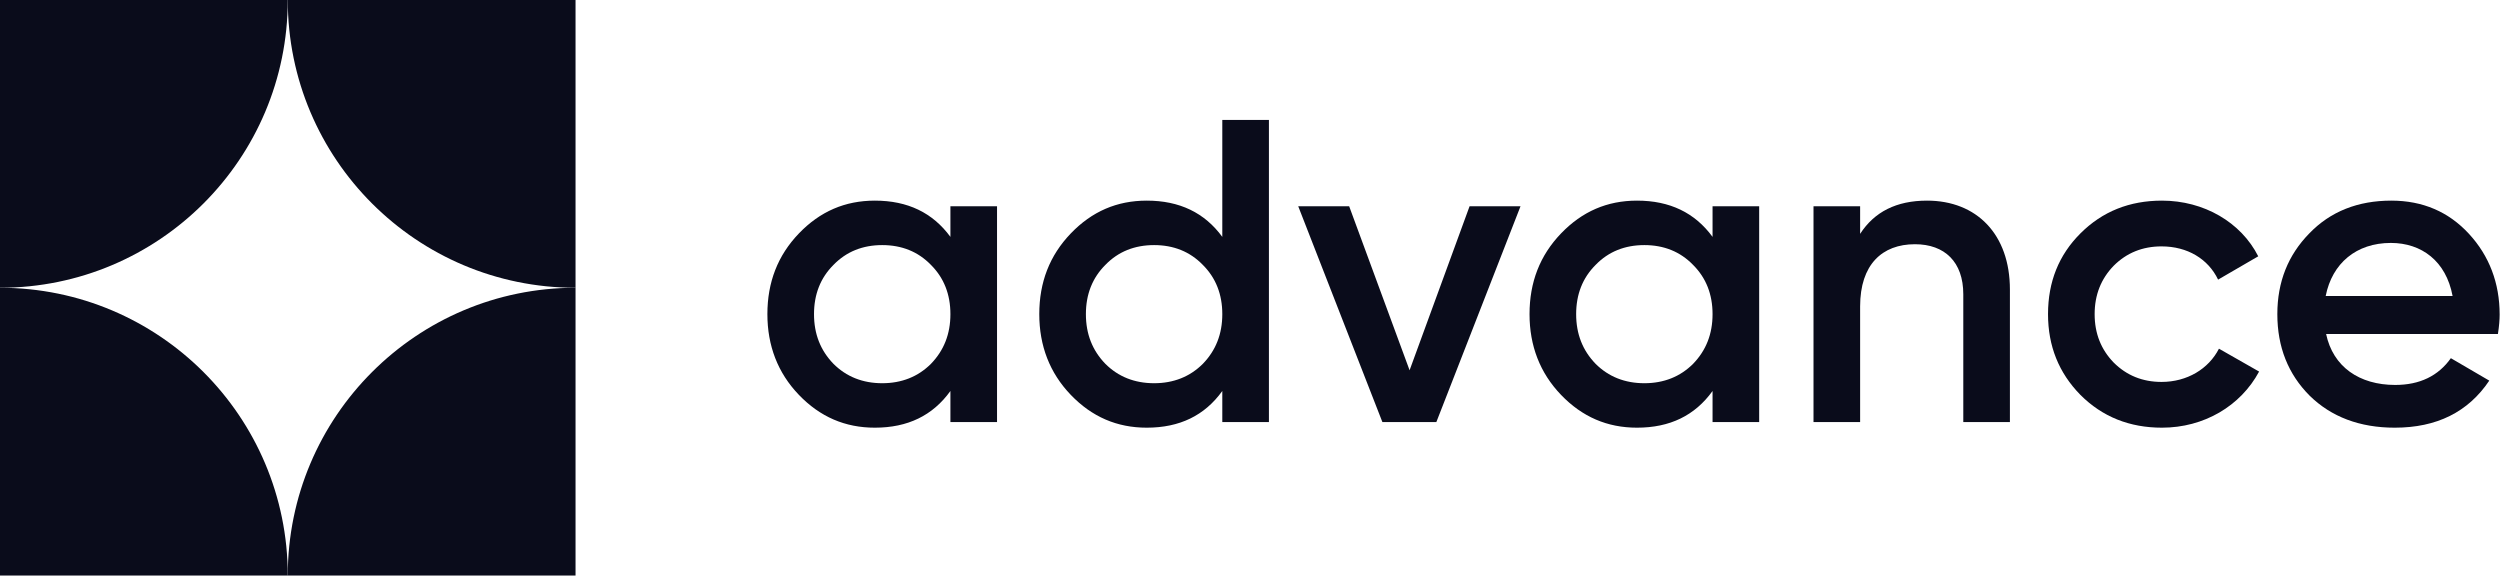 <svg width="139" height="32" viewBox="0 0 139 32" fill="none" xmlns="http://www.w3.org/2000/svg">
<path d="M16 32C16 23.163 23.163 16 32 16V32H16Z" fill="#0A0C1B"/>
<path d="M16 0C16 8.837 23.163 16 32 16V0H16Z" fill="#0A0C1B"/>
<path d="M16 32C16 23.163 8.837 16 0 16V32H16Z" fill="#0A0C1B"/>
<path d="M16 0C16 8.837 8.837 16 0 16V0H16Z" fill="#0A0C1B"/>
<path d="M138.884 18.571H129.332C129.716 20.395 131.18 21.403 133.172 21.403C134.54 21.403 135.572 20.899 136.268 19.915L138.404 21.163C137.228 22.915 135.476 23.779 133.148 23.779C131.204 23.779 129.62 23.179 128.42 22.003C127.22 20.803 126.62 19.291 126.62 17.467C126.62 15.667 127.22 14.179 128.396 12.979C129.572 11.755 131.108 11.155 132.956 11.155C134.708 11.155 136.148 11.779 137.276 13.003C138.404 14.227 138.98 15.739 138.98 17.491C138.98 17.755 138.956 18.115 138.884 18.571ZM129.308 16.459H136.364C136.004 14.515 134.636 13.507 132.932 13.507C131.012 13.507 129.668 14.635 129.308 16.459Z" fill="#0A0C1B"/>
<path d="M120.206 23.779C118.406 23.779 116.894 23.179 115.67 21.955C114.47 20.731 113.87 19.243 113.87 17.467C113.87 15.667 114.47 14.179 115.67 12.979C116.894 11.755 118.406 11.155 120.206 11.155C122.534 11.155 124.598 12.355 125.558 14.251L123.326 15.547C122.774 14.395 121.622 13.699 120.182 13.699C119.126 13.699 118.238 14.059 117.518 14.779C116.822 15.499 116.462 16.387 116.462 17.467C116.462 18.547 116.822 19.435 117.518 20.155C118.238 20.875 119.126 21.235 120.182 21.235C121.598 21.235 122.798 20.515 123.374 19.387L125.606 20.659C124.574 22.579 122.534 23.779 120.206 23.779Z" fill="#0A0C1B"/>
<path d="M107.143 11.155C109.903 11.155 111.751 13.027 111.751 16.099V23.467H109.159V16.363C109.159 14.563 108.127 13.579 106.471 13.579C104.647 13.579 103.423 14.707 103.423 17.035V23.467H100.831V11.467H103.423V13.003C104.215 11.779 105.439 11.155 107.143 11.155Z" fill="#0A0C1B"/>
<path d="M95.218 13.171V11.467H97.81V23.467H95.218V21.739C94.234 23.107 92.842 23.779 91.018 23.779C89.362 23.779 87.97 23.179 86.794 21.955C85.618 20.731 85.042 19.219 85.042 17.467C85.042 15.691 85.618 14.203 86.794 12.979C87.97 11.755 89.362 11.155 91.018 11.155C92.842 11.155 94.234 11.827 95.218 13.171ZM88.714 20.227C89.434 20.947 90.346 21.307 91.426 21.307C92.506 21.307 93.418 20.947 94.138 20.227C94.858 19.483 95.218 18.571 95.218 17.467C95.218 16.363 94.858 15.451 94.138 14.731C93.418 13.987 92.506 13.627 91.426 13.627C90.346 13.627 89.434 13.987 88.714 14.731C87.994 15.451 87.634 16.363 87.634 17.467C87.634 18.571 87.994 19.483 88.714 20.227Z" fill="#0A0C1B"/>
<path d="M78.373 20.587L81.709 11.467H84.541L79.861 23.467H76.861L72.181 11.467H75.013L78.373 20.587Z" fill="#0A0C1B"/>
<path d="M67.96 13.171V6.667H70.552V23.467H67.96V21.739C66.976 23.107 65.584 23.779 63.76 23.779C62.104 23.779 60.712 23.179 59.536 21.955C58.36 20.731 57.784 19.219 57.784 17.467C57.784 15.691 58.36 14.203 59.536 12.979C60.712 11.755 62.104 11.155 63.76 11.155C65.584 11.155 66.976 11.827 67.96 13.171ZM61.456 20.227C62.176 20.947 63.088 21.307 64.168 21.307C65.248 21.307 66.16 20.947 66.88 20.227C67.6 19.483 67.96 18.571 67.96 17.467C67.96 16.363 67.6 15.451 66.88 14.731C66.16 13.987 65.248 13.627 64.168 13.627C63.088 13.627 62.176 13.987 61.456 14.731C60.736 15.451 60.376 16.363 60.376 17.467C60.376 18.571 60.736 19.483 61.456 20.227Z" fill="#0A0C1B"/>
<path d="M52.843 13.171V11.467H55.435V23.467H52.843V21.739C51.859 23.107 50.467 23.779 48.643 23.779C46.987 23.779 45.595 23.179 44.419 21.955C43.243 20.731 42.667 19.219 42.667 17.467C42.667 15.691 43.243 14.203 44.419 12.979C45.595 11.755 46.987 11.155 48.643 11.155C50.467 11.155 51.859 11.827 52.843 13.171ZM46.339 20.227C47.059 20.947 47.971 21.307 49.051 21.307C50.131 21.307 51.043 20.947 51.763 20.227C52.483 19.483 52.843 18.571 52.843 17.467C52.843 16.363 52.483 15.451 51.763 14.731C51.043 13.987 50.131 13.627 49.051 13.627C47.971 13.627 47.059 13.987 46.339 14.731C45.619 15.451 45.259 16.363 45.259 17.467C45.259 18.571 45.619 19.483 46.339 20.227Z" fill="#0A0C1B"/>
</svg>
